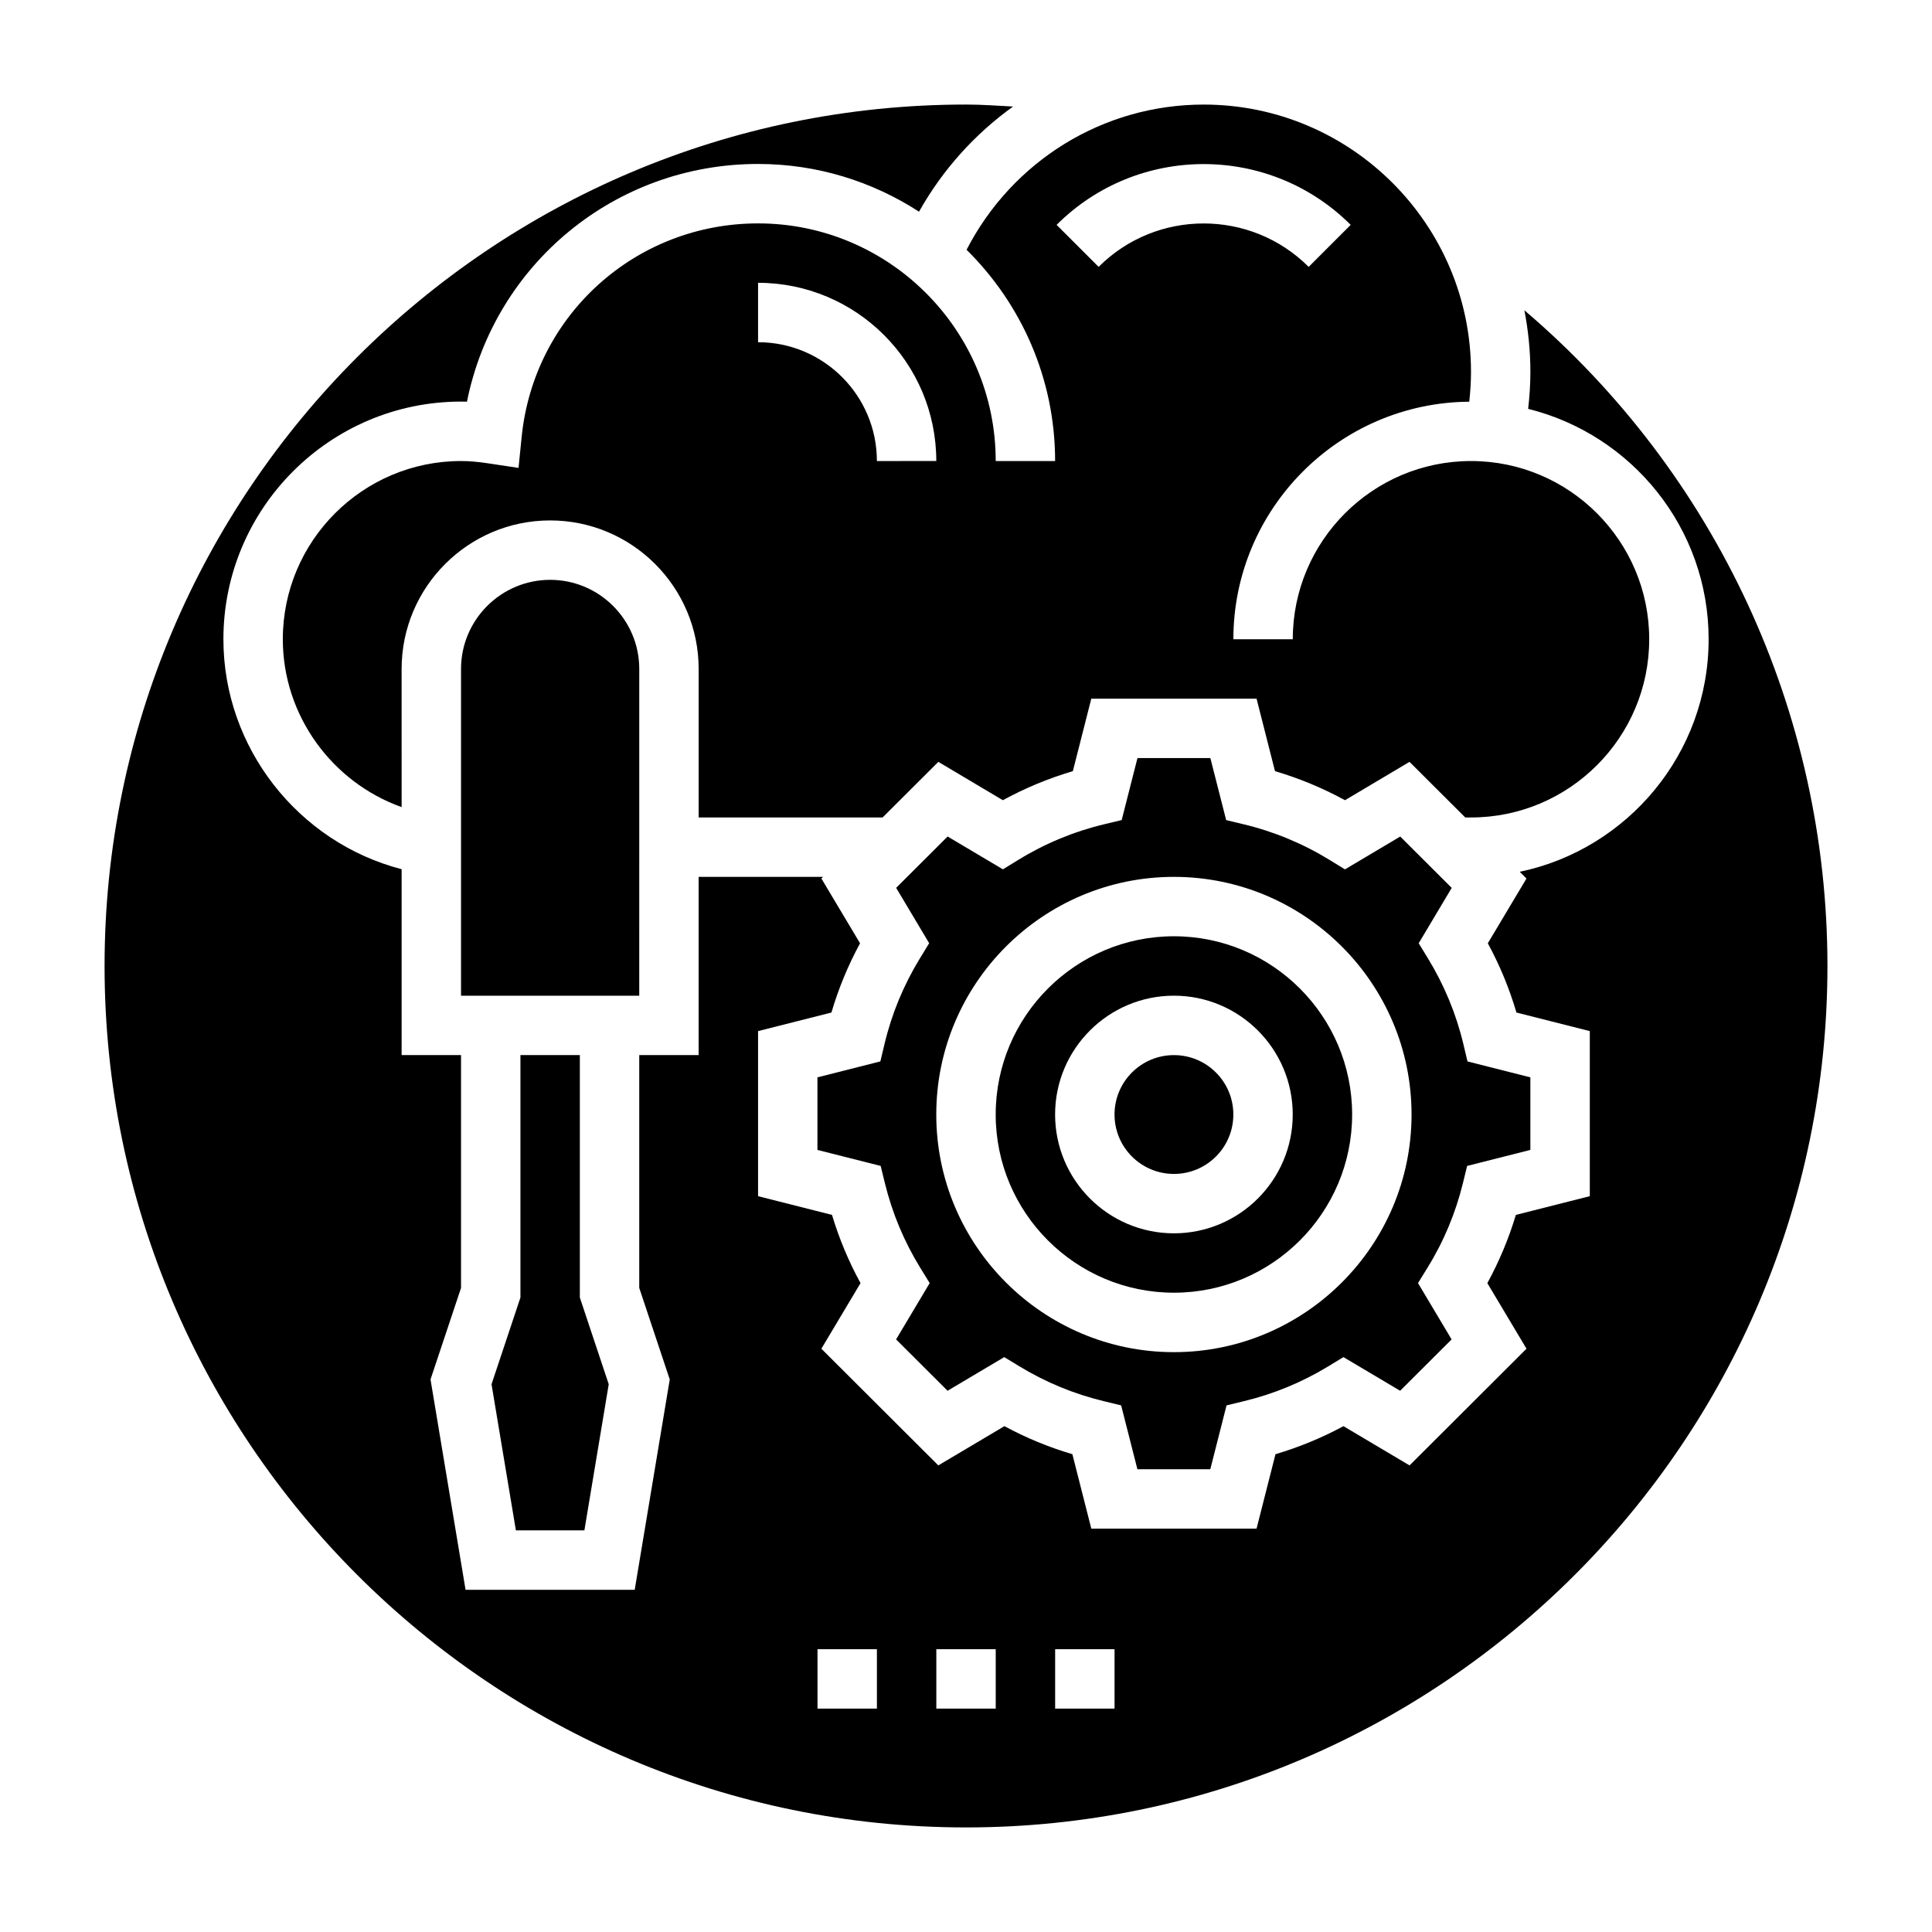 <?xml version="1.0" encoding="UTF-8"?>
<!-- Uploaded to: ICON Repo, www.svgrepo.com, Generator: ICON Repo Mixer Tools -->
<svg fill="#000000" width="800px" height="800px" version="1.1" viewBox="144 144 512 512" xmlns="http://www.w3.org/2000/svg">
 <g>
  <path d="m531.68 457.58 1.125-4.598 16.758-4.242v-19.23l-16.664-4.219-1.102-4.637c-1.898-7.965-5.047-15.578-9.352-22.633l-2.473-4.055 8.746-14.664-13.641-13.609-14.648 8.699-4.055-2.488c-7.078-4.344-14.754-7.535-22.805-9.461l-4.621-1.109-4.191-16.441h-19.316l-4.18 16.43-4.621 1.109c-8.055 1.93-15.727 5.109-22.805 9.461l-4.055 2.488-14.648-8.699-13.641 13.609 8.746 14.664-2.473 4.055c-4.305 7.047-7.453 14.656-9.352 22.633l-1.102 4.637-16.68 4.231v19.23l16.758 4.242 1.125 4.598c1.938 7.91 5.086 15.438 9.359 22.387l2.504 4.062-8.902 14.926 13.641 13.609 15.02-8.918 4.039 2.457c6.941 4.219 14.461 7.32 22.332 9.219l4.613 1.117 4.305 16.926h19.316l4.305-16.926 4.613-1.117c7.871-1.898 15.391-5 22.332-9.219l4.039-2.457 15.02 8.918 13.641-13.609-8.902-14.926 2.504-4.062c4.301-6.941 7.449-14.477 9.387-22.387zm-76.582 44.754c-34.723 0-62.977-28.254-62.977-62.977s28.254-62.977 62.977-62.977c34.723 0 62.977 28.254 62.977 62.977s-28.25 62.977-62.977 62.977z"/>
  <path d="m455.1 392.12c-26.047 0-47.23 21.184-47.23 47.23s21.184 47.23 47.23 47.23c26.047 0 47.23-21.184 47.23-47.23 0.004-26.047-21.18-47.23-47.23-47.23zm0 78.723c-17.367 0-31.488-14.121-31.488-31.488s14.121-31.488 31.488-31.488c17.367 0 31.488 14.121 31.488 31.488 0 17.363-14.121 31.488-31.488 31.488z"/>
  <path d="m400.15 210.19c14.469 14.281 23.465 34.094 23.465 55.988h-15.742c0-34.723-28.254-62.977-62.977-62.977-32.473 0-59.402 24.324-62.652 56.578l-0.828 8.219-8.172-1.227c-2.699-0.406-4.941-0.594-7.066-0.594-26.047 0-47.23 21.184-47.23 47.23 0 20.199 13.043 37.91 31.488 44.484l-0.004-36.613c0-21.703 17.656-39.359 39.359-39.359 21.703 0 39.359 17.656 39.359 39.359v39.359h48.75l14.77-14.738 17.098 10.164c5.902-3.227 12.113-5.801 18.547-7.699l4.891-19.215h43.793l4.887 19.215c6.438 1.898 12.648 4.473 18.547 7.699l17.098-10.164 14.777 14.738h1.52c26.047 0 47.23-21.184 47.23-47.23s-21.184-47.23-47.23-47.23-47.23 21.184-47.23 47.23h-15.742c0-34.566 28-62.699 62.512-62.953 0.285-2.621 0.461-5.258 0.461-7.894 0-39.062-31.789-70.848-70.848-70.848-26.727 0-50.73 15.004-62.828 38.477zm-23.766 55.988c0-17.367-14.121-31.488-31.488-31.488v-15.746c26.047 0 47.23 21.184 47.23 47.23zm125.56-62.586-11.133 11.133c-15.344-15.344-40.32-15.344-55.664 0l-11.137-11.133c21.492-21.48 56.441-21.48 77.934 0z"/>
  <path d="m470.85 439.36c0 8.695-7.051 15.742-15.746 15.742-8.695 0-15.742-7.047-15.742-15.742s7.047-15.746 15.742-15.746c8.695 0 15.746 7.051 15.746 15.746"/>
  <path d="m281.92 423.61v64.254l-7.66 22.977 6.457 38.723h18.152l6.453-38.723-7.656-22.977v-64.254z"/>
  <path d="m313.41 321.28c0-13.02-10.598-23.617-23.617-23.617-13.02 0-23.617 10.598-23.617 23.617v86.594h47.23z"/>
  <path d="m547.98 226.23c1.016 5.289 1.59 10.738 1.59 16.328 0 3.273-0.227 6.543-0.59 9.793 27.418 6.809 47.824 31.559 47.824 61.055 0 30.301-21.516 55.656-50.059 61.629l1.785 1.785-10.242 17.16c3.18 5.848 5.715 11.988 7.582 18.352l19.445 4.922v43.746l-19.594 4.961c-1.883 6.273-4.418 12.328-7.559 18.082l10.375 17.383-30.992 30.922-17.516-10.398c-5.738 3.102-11.77 5.582-18.012 7.43l-5.016 19.727h-43.793l-5.016-19.727c-6.242-1.844-12.273-4.328-18.012-7.43l-17.516 10.398-30.992-30.922 10.375-17.383c-3.148-5.754-5.676-11.809-7.559-18.082l-19.594-4.961v-43.746l19.445-4.922c1.867-6.359 4.402-12.492 7.582-18.352l-10.242-17.16 0.438-0.438h-32.969v47.23h-15.742v61.699l8.086 24.262-9.289 55.738h-44.824l-9.289-55.742 8.086-24.254v-61.703h-15.742v-49.262c-27.348-7.086-47.23-32.141-47.23-60.945 0-34.723 28.254-62.977 62.977-62.977 0.52 0 1.039 0.008 1.566 0.023 7.309-36.414 39.207-63 77.148-63 15.719 0 30.348 4.684 42.652 12.648 6.273-11.164 14.824-20.609 24.93-27.867-4.156-0.219-8.312-0.523-12.477-0.523-125.88 0-228.29 102.41-228.29 228.29s102.41 228.29 228.29 228.29 228.29-102.41 228.29-228.29c0-67.387-29.648-130.61-80.312-173.77zm-171.59 370.57h-15.742v-15.742h15.742zm31.488 0h-15.742v-15.742h15.742zm31.488 0h-15.742v-15.742h15.742z"/>
 </g>
</svg>